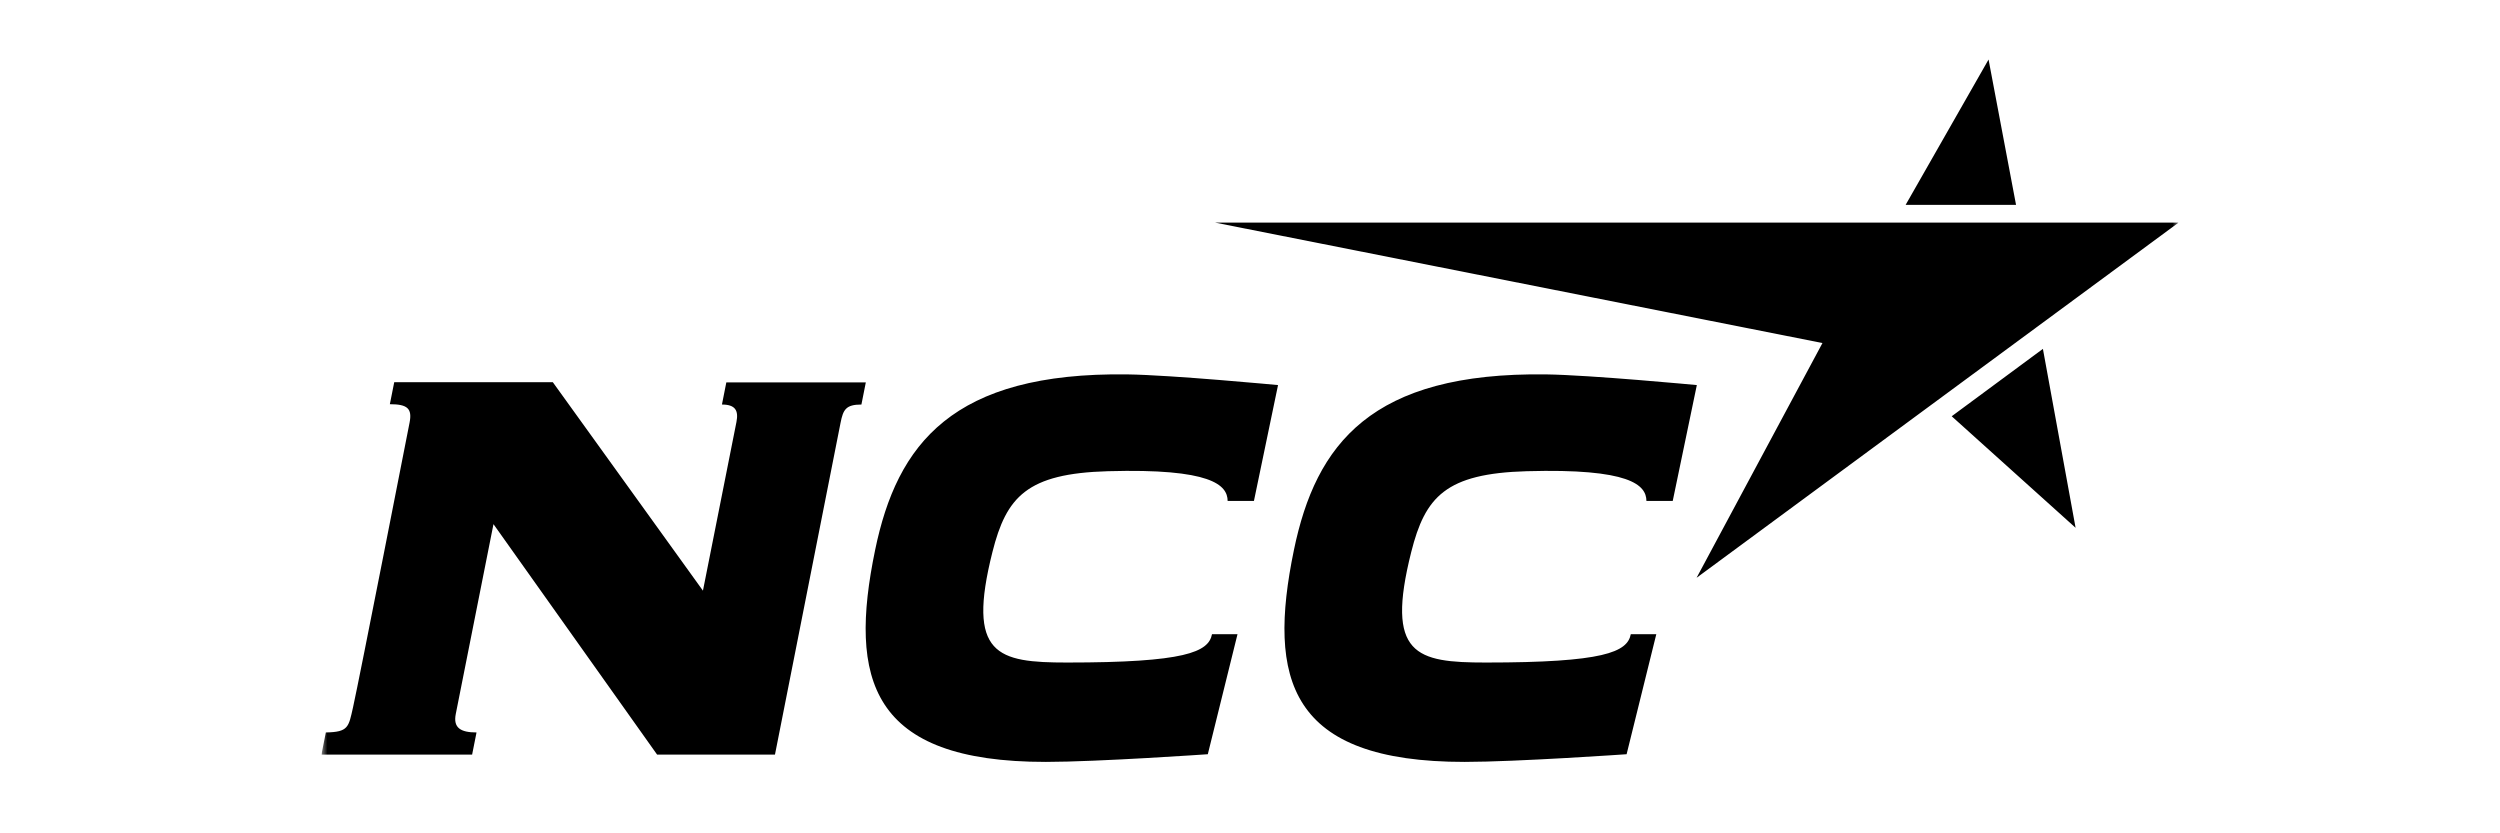 <svg width="210" height="70" viewBox="0 0 210 70" fill="none" xmlns="http://www.w3.org/2000/svg">
<g clip-path="url(#clip0_138_247)">
<mask id="mask0_138_247" style="mask-type:luminance" maskUnits="userSpaceOnUse" x="27" y="3" width="156" height="64">
<path d="M27 3H183V67H27V3Z" fill="white"/>
</mask>
<g mask="url(#mask0_138_247)">
<path fill-rule="evenodd" clip-rule="evenodd" d="M33.116 32.102L32.748 33.953C34.233 33.953 34.638 34.32 34.403 35.505C34.403 35.505 30.166 57.139 29.656 59.409C29.28 61.08 29.275 61.492 27.37 61.526L27 63.388H39.658L40.028 61.526C38.679 61.526 38.055 61.13 38.285 59.974L41.452 44.028L55.198 63.388H65.097L70.609 35.505C70.827 34.404 71.059 33.981 72.359 33.981L72.729 32.119H61.012L60.643 33.981C61.773 33.981 62.051 34.489 61.861 35.449L59.047 49.616L46.435 32.102H33.116ZM94.697 31.449C80.01 31.25 75.353 37.288 73.511 46.198C71.263 57.072 73.097 64.006 87.856 64C92.223 63.998 101.456 63.355 101.456 63.355L103.951 53.27L101.809 53.27C101.521 54.781 99.545 55.653 89.638 55.653C83.766 55.653 81.18 55.038 83.366 46.364C84.535 41.726 86.264 39.776 93.063 39.582C101.739 39.334 103.108 40.736 103.122 42.078L105.33 42.081L107.355 32.347C107.355 32.347 98.396 31.499 94.697 31.449ZM129.876 31.449C115.188 31.25 110.532 37.288 108.69 46.198C106.442 57.072 108.276 64.006 123.034 64C127.401 63.998 136.635 63.355 136.635 63.355L139.13 53.27L136.988 53.27C136.699 54.781 134.723 55.653 124.816 55.653C118.945 55.653 116.359 55.038 118.545 46.364C119.714 41.726 121.442 39.776 128.242 39.582C136.918 39.334 138.286 40.736 138.3 42.078L140.509 42.081L142.534 32.347C142.534 32.347 133.574 31.499 129.876 31.449ZM153.087 28.815L142.513 48.534L183 18.699H102.068L153.087 28.815ZM174.35 44.335L171.604 29.305L163.943 34.966L174.35 44.335ZM167.039 5L169.347 17.207H160.074L167.039 5Z" fill="black"/>
</g>
</g>
<defs>
<clipPath id="clip0_138_247">
<rect width="156" height="64" fill="white" transform="translate(27 3)"/>
</clipPath>
</defs>
</svg>

